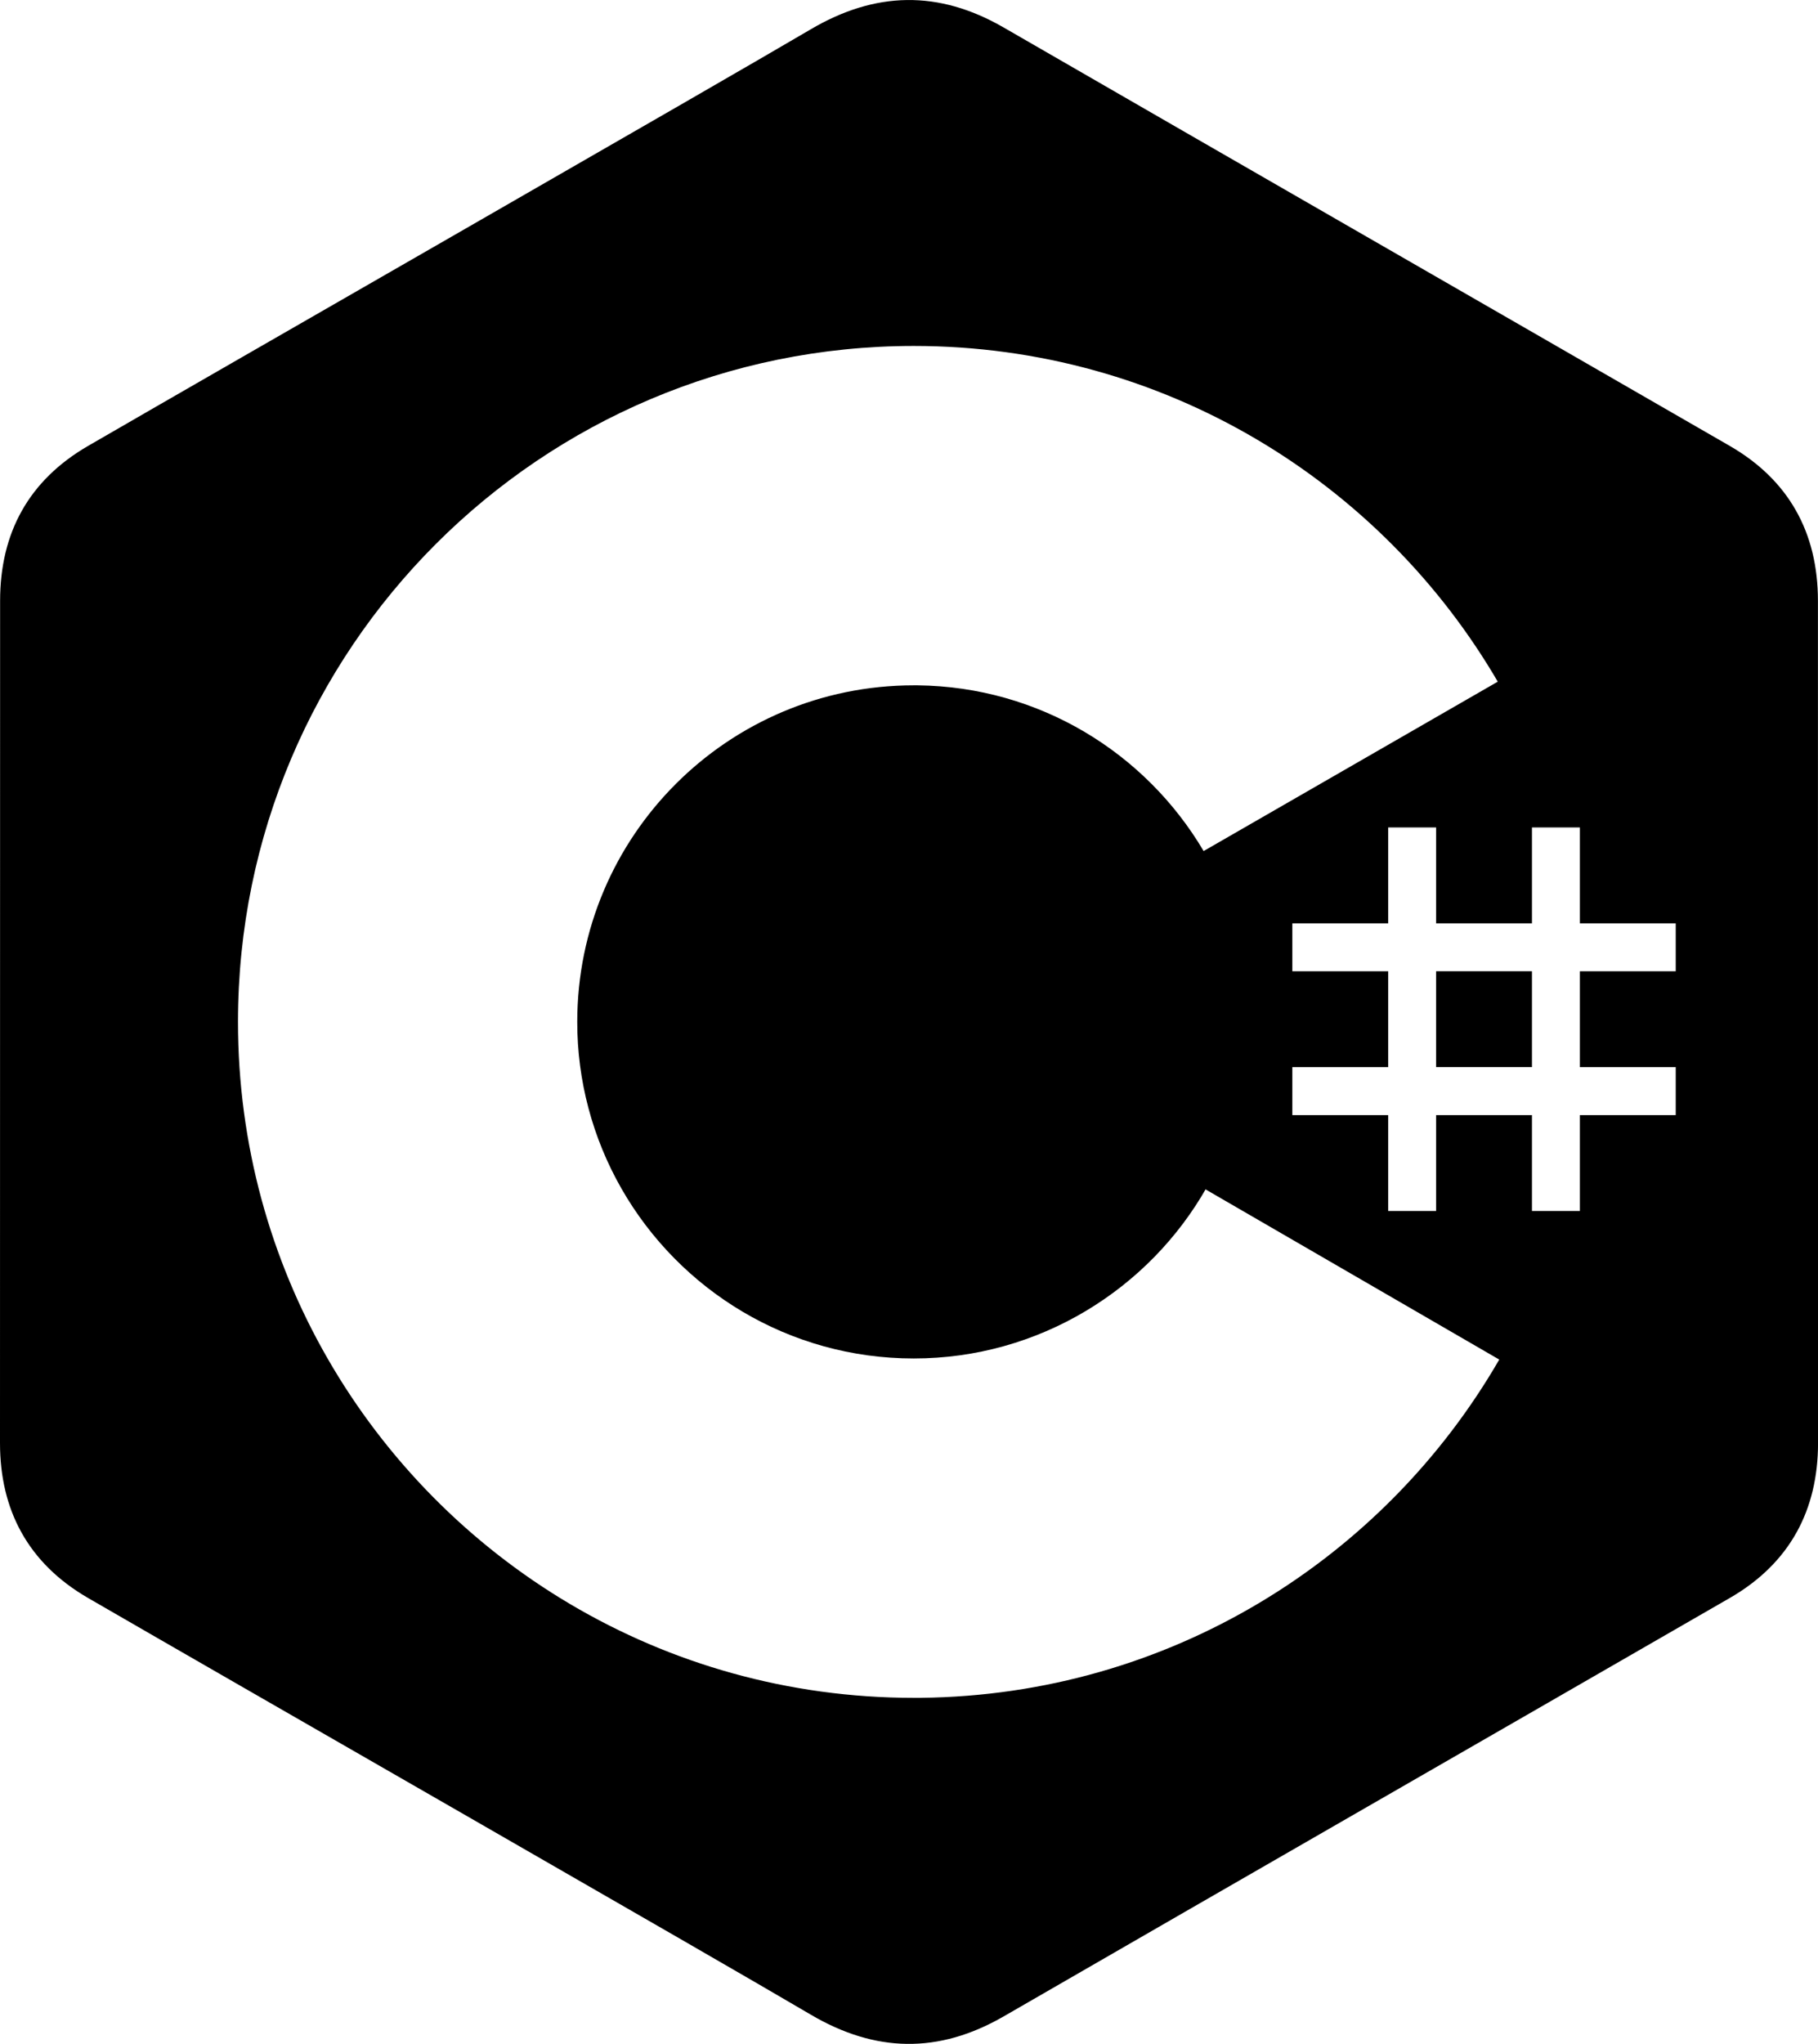 <svg xmlns="http://www.w3.org/2000/svg" id="uuid-21df4bde-328e-4d5f-919b-09685a2cead0" viewBox="0 0 531.84 597.75"><g id="uuid-09137dde-9d1c-45a2-b9e3-9bccbd6b6487"><g><rect x="420.12" y="284.05" width="28.04" height="28.04"></rect><path d="M531.82,175.74h0c0-10.05-2.15-18.93-6.5-26.55-4.27-7.5-10.66-13.78-19.24-18.75-70.8-40.83-141.67-81.53-212.45-122.39-19.08-11.02-37.58-10.61-56.52,.56C208.91,25.22,67.82,106.06,25.77,130.41,8.46,140.44,.03,155.78,.03,175.72c-.03,82.1,0,164.2-.03,246.31,0,9.83,2.06,18.54,6.22,26.05,4.27,7.72,10.76,14.18,19.53,19.26,42.05,24.35,183.16,105.18,211.34,121.81,18.95,11.18,37.45,11.58,56.54,.56,70.78-40.87,141.66-81.57,212.47-122.4,8.78-5.08,15.26-11.54,19.53-19.25,4.15-7.51,6.22-16.22,6.22-26.05,0,0,0-164.16-.03-246.27ZM269.51,496.55h-2.2c-73.36,.01-137.39-39.95-171.51-99.3-16.65-28.97-26.18-62.56-26.18-98.38,0-109.18,88.51-197.69,197.69-197.69h0c73.13,0,136.98,39.72,171.18,98.75l-.33-.57-86.05,49.54c-16.95-28.7-48.03-48.07-83.68-48.47h-1.12c-54.36,0-98.44,44.07-98.44,98.43-.02,17.13,4.46,33.97,12.98,48.84,16.97,29.62,48.87,49.6,85.46,49.6s68.9-20.23,85.78-50.17l-.41,.72,85.91,49.77c-33.83,58.54-96.8,98.13-169.08,98.92Zm220.71-212.49h-28.04v28.04h28.04v14.02h-28.04v28.04h-14.02v-28.04h-28.04v28.04h-14.02v-28.04h-28.04v-14.02h28.04v-28.04h-28.04v-14.02h28.04v-28.04h14.02v28.04h28.04v-28.04h14.02v28.04h28.04v14.02Z"></path></g></g></svg>